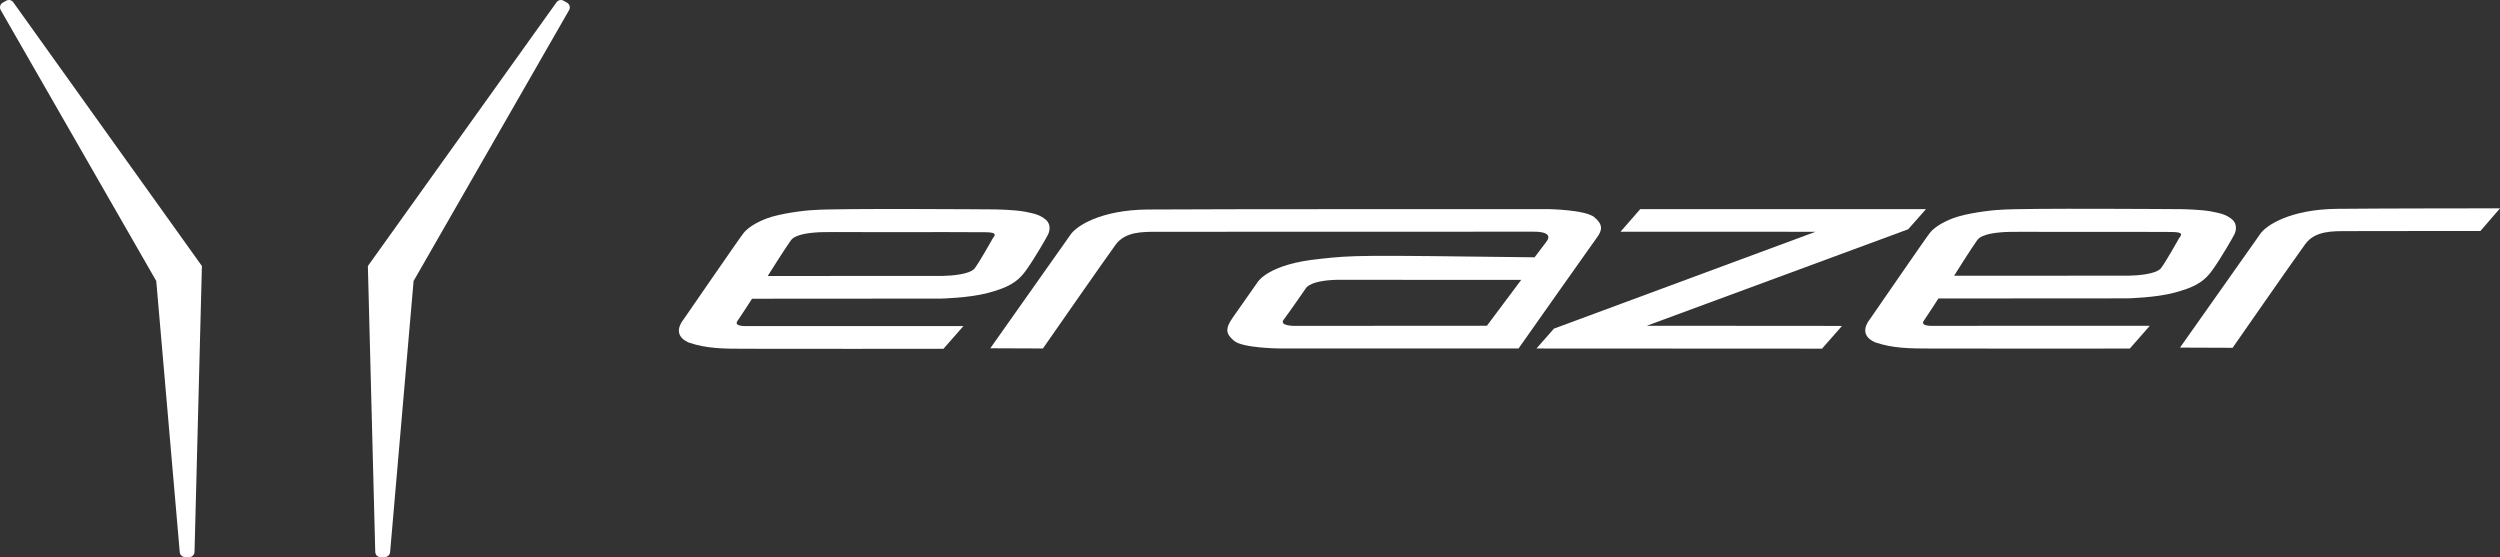 <svg xmlns="http://www.w3.org/2000/svg" version="1.1" width="460.728" height="102.685" viewBox="0 0 460.728 102.685">
  <rect x="0" y="0" width="460.728" height="102.685" fill="#333333" stroke="none"/>
  <g fill="#ffffff" stroke-width="1.333">
    <path d="m1.147 0.127-0.651 0.372c-0.472 0.273-0.638 0.883-0.366 1.355l28.667 49.931c1.441 16.657 2.881 33.314 4.329 49.97 0.04 0.505 0.458 0.891 0.963 0.911l0.743 0.02h0.02c0.538 0 0.976-0.432 0.996-0.97l1.361-52.693-34.767-48.61c-0.292-0.411-0.856-0.531-1.294-0.285"/>
    <path d="m104.508 0.499-0.644-0.364c-0.445-0.253-1.003-0.133-1.301 0.285l-34.708 48.523-0.06 0.086 1.361 52.693c0.013 0.537 0.457 0.963 0.995 0.963h0.027l0.751-0.02c0.504-0.013 0.916-0.405 0.963-0.911l4.328-49.97 28.667-49.938c0.26-0.465 0.093-1.075-0.377-1.348"/>
    <path d="m182.926 43.988c-0.025 0.044-2.425 4.337-3.34 5.521-0.957 1.069-4.235 1.31-5.863 1.34-0.287 0.015-32.237 0.015-32.237 0.015s3.327-5.299 4.26-6.555c0.797-1.192 3.783-1.389 4.355-1.448 1.479-0.158 5.403-0.079 11.721-0.079 8.412-0.023 18.48-0.005 19.74 0.015 2.327 0.01 1.827 0.552 1.364 1.192zm9.849-3.465c-1.067-0.892-1.991-1.134-3.748-1.484-2.063-0.41-5.735-0.45-5.735-0.45s-29.304-0.229-33.316 0.119c-1.52 0.055-6.221 0.608-8.727 1.57-2.261 0.869-3.533 1.843-4.197 2.644-0.664 0.802-11.063 15.937-11.111 15.989-0.261 0.339-2.215 2.802 0.98 4.213 3.268 1.131 6.515 1.147 10.223 1.149 3.705 0.035 36.728 0.005 36.728 0.005l3.68-4.191-40.023 0.006s-2.365 0.107-1.628-0.937c0.737-1.045 2.692-4.105 2.692-4.105l34.813-0.024s5.204-0.109 8.689-1.049c3.173-0.876 5.236-1.681 6.972-4.128 1.724-2.403 3.848-6.161 4.011-6.501 0.115-0.182 0.883-1.711-0.304-2.826"/>
    <path d="m401.562 43.944c-0.025 0.044-2.425 4.337-3.34 5.521-0.957 1.068-4.235 1.31-5.863 1.339-0.284 0.015-0.287 0.015-32.236 0.015 0 0 3.325-5.299 4.259-6.555 0.797-1.192 3.783-1.389 4.355-1.448 1.479-0.157 5.403-0.079 11.721-0.079 8.412-0.024 18.48-0.005 19.74 0.015 2.327 0.01 1.827 0.552 1.364 1.192zm9.849-3.464c-1.065-0.892-1.991-1.134-3.748-1.484-2.063-0.41-5.735-0.45-5.735-0.45s-29.304-0.229-33.316 0.118c-1.519 0.055-6.221 0.608-8.727 1.571-2.26 0.869-3.533 1.843-4.197 2.644-0.664 0.801-11.063 15.936-11.111 15.989-0.261 0.339-2.215 2.802 0.98 4.213 3.269 1.131 6.515 1.147 10.223 1.149 3.707 0.035 36.729 0.005 36.729 0.005l3.679-4.191-40.023 0.006s-2.365 0.108-1.628-0.937c0.737-1.045 2.692-4.104 2.692-4.104l34.813-0.024s5.204-0.109 8.691-1.05c3.172-0.876 5.235-1.681 6.971-4.128 1.724-2.403 3.848-6.161 4.011-6.501 0.115-0.181 0.883-1.711-0.304-2.825"/>
    <path d="m302.285 38.538-3.635 4.163 35.929 0.014-48.204 17.85-3.221 3.66 52.628 0.027 3.684-4.189-35.988-0.027 48.18-17.784 3.288-3.713h-52.661"/>
    <path d="m274.022 60.035-35.392 0.022s-2.963 0.045-2.057-1.147c0.905-1.191 4.095-5.8 4.095-5.8s0.753-1.573 6.509-1.551c5.755 0.022 33.168 0.022 33.168 0.022zm19.792-20.012c-1.644-1.371-8.432-1.484-8.432-1.484s-65.397-0.019-73.942 0.073c-8.547 0.092-13.125 3.001-14.221 4.731-0.127 0.166-14.715 20.841-14.715 20.841l9.697 0.037s11.64-16.736 13.415-19.148c1.817-2.411 4.876-2.356 7.881-2.356 0.308-0.017 64.835-0.019 69.141-0.019 3.229 0 2.847 1.138 2.453 1.707-0.24 0.347-2.28 3.017-2.28 3.017-32.712-0.404-33.219-0.404-39.609 0.293-9.251 0.921-11.343 4.046-11.583 4.496-0.124 0.158-2.831 4.047-4.355 6.205-1.524 2.158-1.397 3.08 0.176 4.406 1.575 1.326 8.215 1.394 8.215 1.394h44.205s13.541-19.224 14.484-20.506c0.943-1.281 1.112-2.316-0.531-3.687"/>
    <path d="m416.468 43.218c1.096-1.73 5.673-4.639 14.22-4.731 8.547-0.092 30.039-0.092 30.039-0.092l-3.608 4.179s-24.036 0-24.372 0.019c-3.005 0-6.064-0.055-7.881 2.356-1.776 2.411-13.415 19.147-13.415 19.147l-9.697-0.036s14.587-20.675 14.715-20.842"/>
  </g>
</svg>
